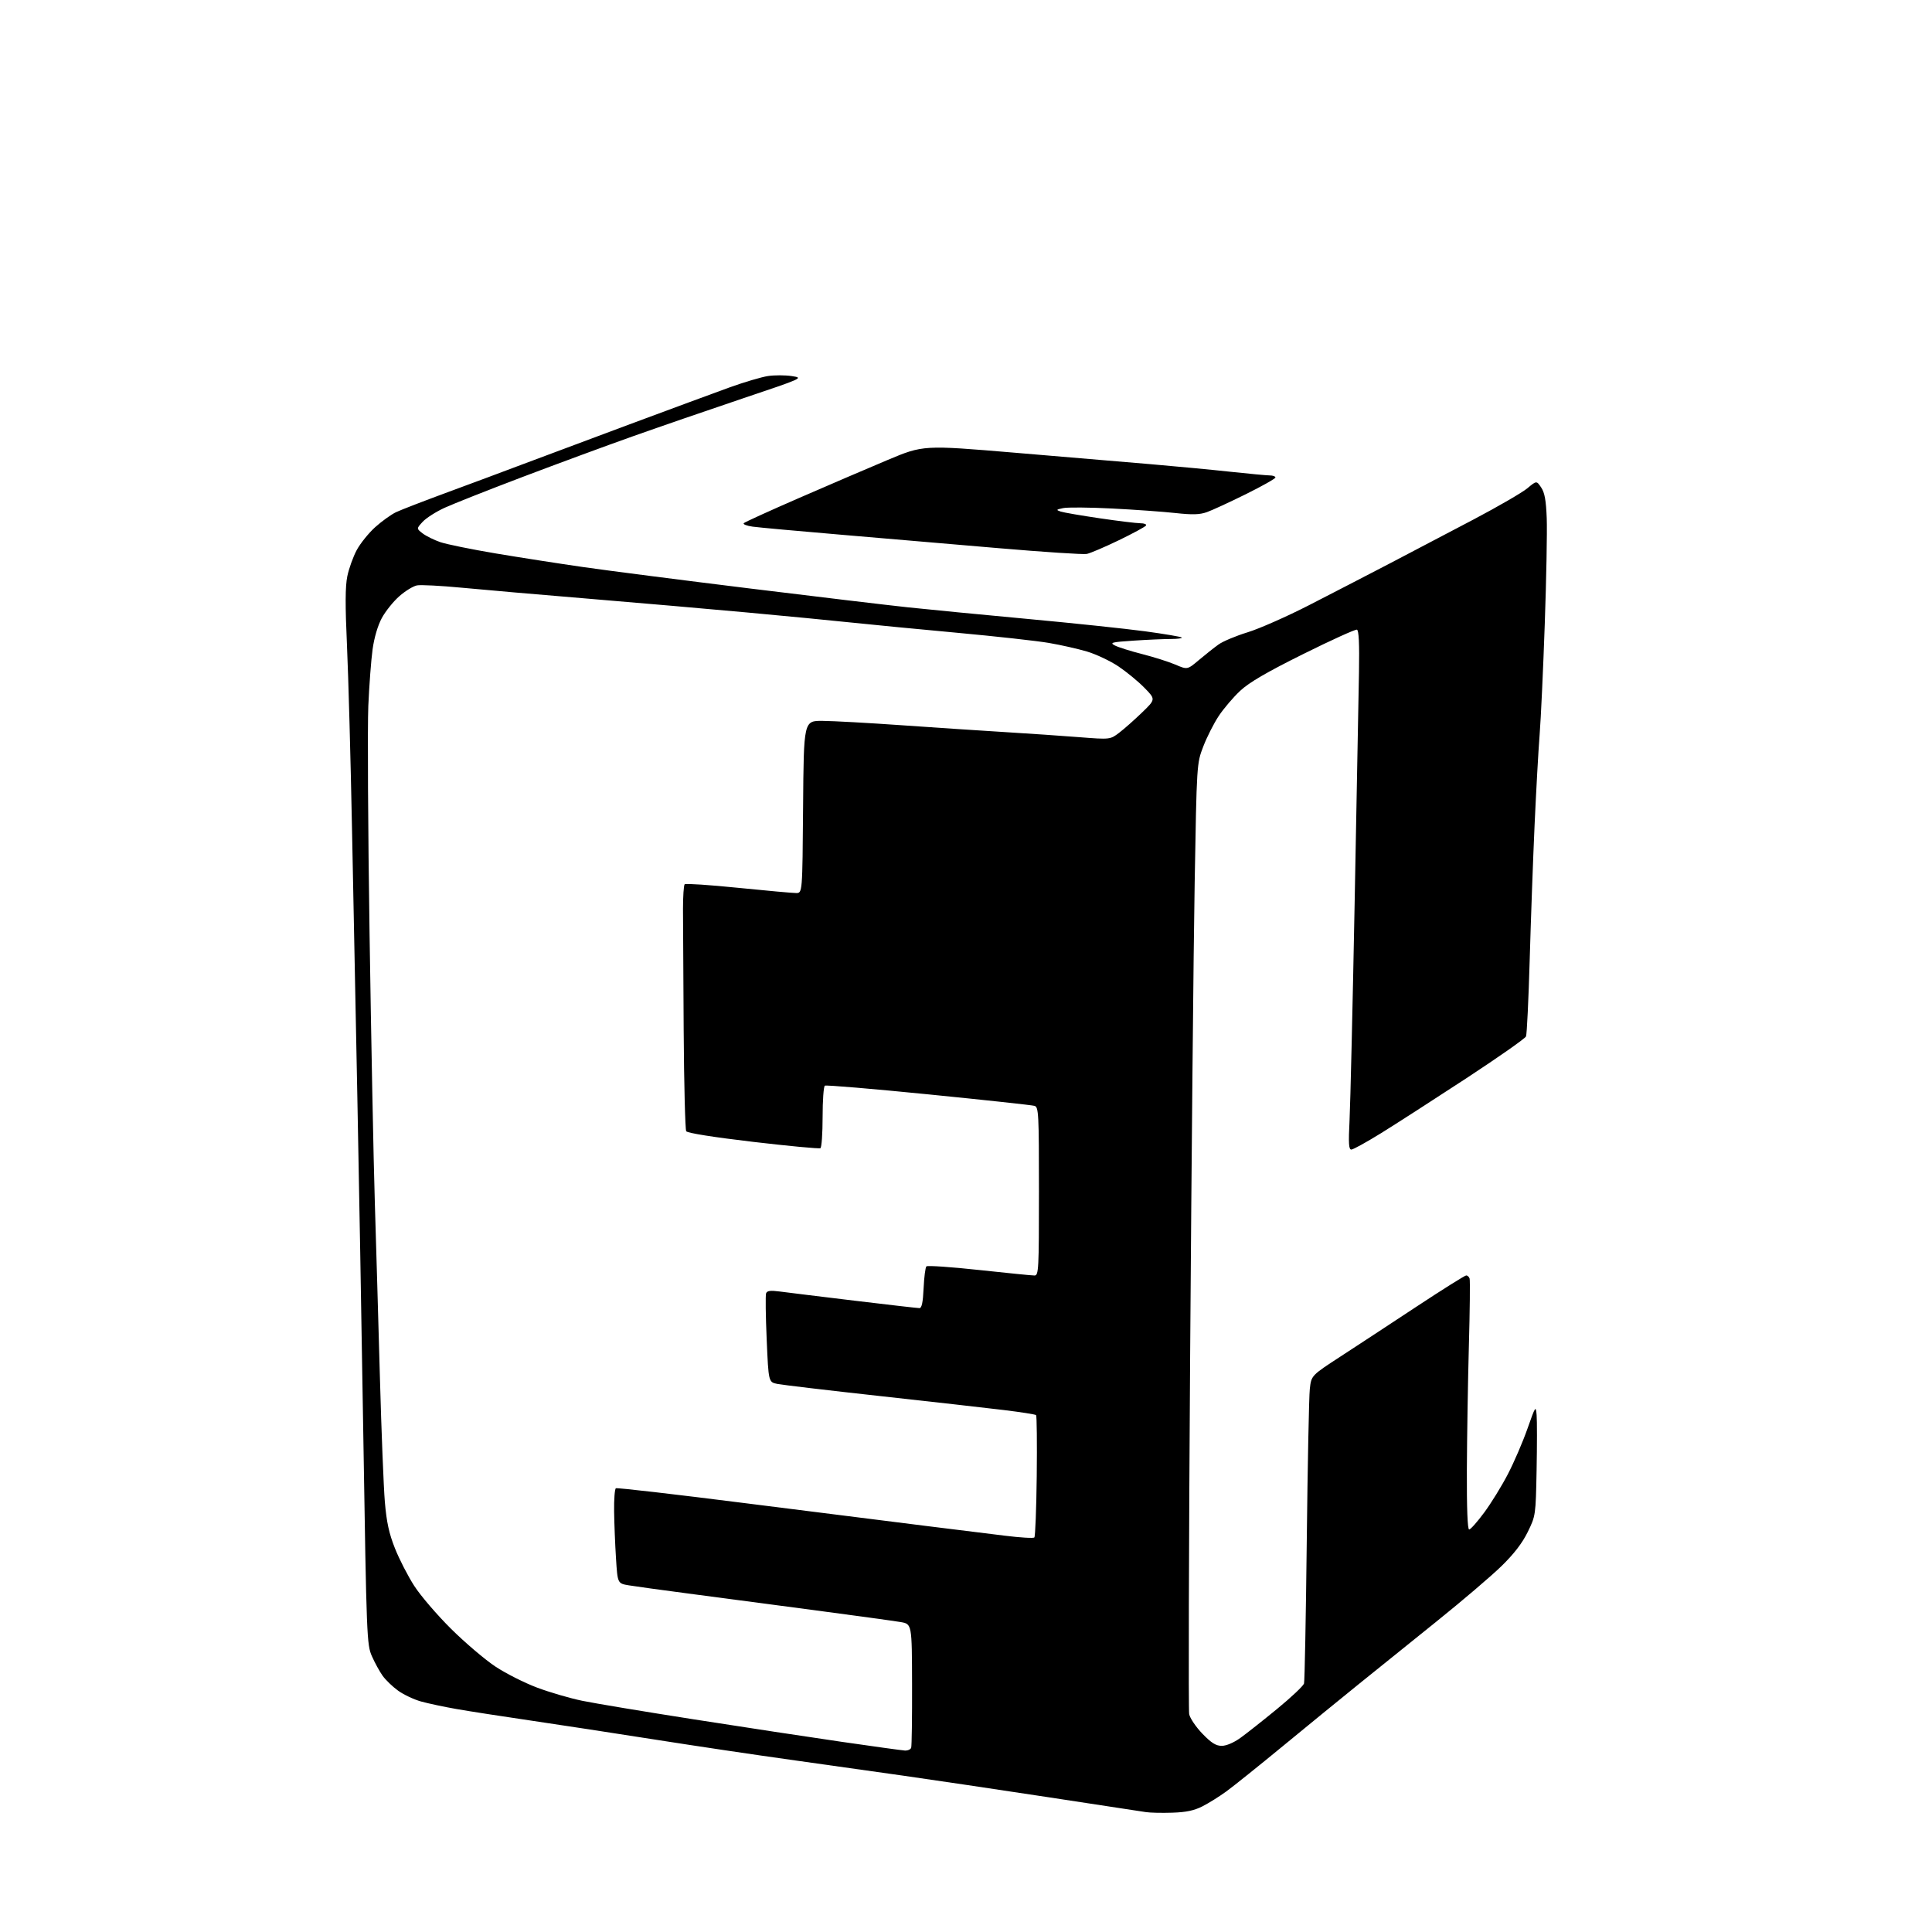 <?xml version="1.0" encoding="UTF-8" standalone="no"?>
<svg 
  version="1.1" 
  xmlns="http://www.w3.org/2000/svg" 
  xmlns:xlink="http://www.w3.org/1999/xlink" 
  xmlns:svg="http://www.w3.org/2000/svg"
  xmlns:rdf="http://www.w3.org/1999/02/22-rdf-syntax-ns#"
  xmlns:cc="http://creativecommons.org/ns#"
  xmlns:dc="http://purl.org/dc/elements/1.1/"
  viewBox="0 0 768 768"
  width="768"
  height="768"
>
<style>svg {background-color: white; }</style>"
<path stroke="none" fill="black" fill-rule="evenodd" d="M466.00,720.57C461.88,720.71 457.15,720.60 455.50,720.34C453.85,720.08 436.30,717.40 416.50,714.39C396.70,711.38 371.05,707.56 359.50,705.92C347.95,704.27 327.48,701.38 314.00,699.50C300.52,697.63 276.45,694.04 260.50,691.53C244.55,689.02 222.28,685.61 211.00,683.95C199.72,682.30 186.45,680.24 181.50,679.37C176.55,678.51 170.18,677.15 167.34,676.36C164.50,675.56 160.39,673.62 158.22,672.04C156.04,670.47 153.29,667.81 152.09,666.13C150.90,664.46 148.99,660.97 147.84,658.37C145.82,653.80 145.71,651.11 144.44,571.58C143.72,526.43 142.64,465.43 142.05,436.00C141.46,406.57 140.52,359.10 139.95,330.50C139.39,301.90 138.48,268.64 137.93,256.58C137.20,240.59 137.23,233.16 138.06,229.08C138.69,226.01 140.38,221.32 141.81,218.65C143.25,215.99 146.56,211.88 149.17,209.53C151.78,207.19 155.50,204.52 157.43,203.60C159.36,202.68 168.72,199.07 178.22,195.57C187.72,192.07 200.90,187.16 207.50,184.66C214.10,182.16 233.00,175.10 249.50,168.96C266.00,162.82 284.24,156.09 290.04,153.99C295.84,151.90 302.70,149.87 305.29,149.48C307.88,149.09 312.14,149.10 314.75,149.50C319.49,150.23 319.44,150.25 295.00,158.47C281.52,163.01 261.95,169.75 251.50,173.46C241.05,177.16 221.34,184.44 207.70,189.61C194.06,194.79 180.11,200.31 176.70,201.87C173.29,203.44 169.38,205.94 168.01,207.43C165.53,210.13 165.53,210.13 168.01,212.04C169.38,213.09 172.53,214.64 175.00,215.50C177.47,216.35 187.38,218.37 197.00,219.99C206.62,221.60 222.38,224.06 232.00,225.44C241.62,226.82 271.32,230.64 298.00,233.92C324.68,237.20 353.02,240.58 361.00,241.43C368.98,242.28 390.27,244.35 408.32,246.02C426.38,247.69 447.45,249.91 455.16,250.95C462.87,252.00 469.44,253.11 469.76,253.42C470.07,253.74 468.12,254.00 465.42,254.01C462.71,254.01 456.06,254.30 450.63,254.66C441.84,255.25 441.02,255.46 443.18,256.59C444.51,257.29 449.41,258.83 454.05,260.01C458.70,261.20 464.64,263.08 467.25,264.20C472.00,266.24 472.00,266.24 476.59,262.37C479.12,260.24 482.61,257.47 484.35,256.22C486.08,254.96 491.30,252.77 495.94,251.35C500.58,249.93 511.61,245.06 520.44,240.53C529.27,236.00 543.63,228.58 552.34,224.04C561.05,219.49 576.12,211.58 585.84,206.46C595.55,201.34 605.14,195.78 607.15,194.10C610.80,191.05 610.80,191.05 612.64,193.78C614.02,195.82 614.58,198.87 614.85,205.99C615.05,211.21 614.70,230.11 614.07,247.99C613.45,265.87 612.53,285.68 612.03,292.00C611.53,298.32 610.63,314.52 610.02,328.00C609.41,341.48 608.54,365.55 608.08,381.50C607.62,397.45 606.96,411.18 606.61,412.00C606.26,412.82 595.51,420.36 582.72,428.74C569.92,437.12 554.74,446.89 548.98,450.46C543.22,454.02 537.91,456.96 537.19,456.97C536.15,456.99 536.00,454.58 536.47,445.25C536.79,438.79 537.71,399.75 538.50,358.50C539.29,317.25 540.07,276.11 540.22,267.08C540.41,255.82 540.16,250.55 539.40,250.30C538.80,250.10 529.21,254.45 518.10,259.97C503.43,267.26 496.55,271.28 492.97,274.63C490.25,277.17 486.44,281.65 484.48,284.59C482.53,287.53 479.76,292.99 478.33,296.72C475.72,303.50 475.72,303.50 474.90,351.00C474.44,377.12 473.64,461.50 473.10,538.50C472.57,615.50 472.40,679.81 472.72,681.41C473.03,683.00 475.39,686.49 477.96,689.16C481.53,692.86 483.35,694.00 485.67,694.00C487.48,694.00 490.47,692.73 493.10,690.83C495.52,689.09 502.09,683.90 507.69,679.30C513.30,674.70 518.10,670.16 518.37,669.22C518.63,668.27 519.12,642.75 519.46,612.50C519.80,582.25 520.34,555.09 520.67,552.14C521.26,546.79 521.26,546.79 532.88,539.23C539.27,535.07 552.92,526.12 563.20,519.33C573.49,512.55 582.33,507.00 582.85,507.00C583.36,507.00 583.97,507.56 584.19,508.25C584.42,508.94 584.29,520.98 583.90,535.00C583.52,549.02 583.16,571.19 583.10,584.25C583.04,599.57 583.36,608.00 584.01,608.00C584.56,608.00 587.26,604.96 590.00,601.25C592.75,597.54 596.98,590.67 599.40,586.00C601.83,581.33 605.32,573.23 607.16,568.00C610.38,558.85 610.51,558.65 610.83,562.50C611.02,564.70 611.01,574.60 610.82,584.50C610.47,602.39 610.45,602.54 607.29,609.00C605.10,613.46 601.81,617.73 596.80,622.61C592.79,626.52 581.17,636.42 570.98,644.61C560.80,652.80 546.89,664.00 540.08,669.50C533.27,675.00 519.77,686.02 510.08,694.00C500.39,701.98 490.22,710.13 487.48,712.12C484.74,714.12 480.48,716.78 478.00,718.04C474.71,719.72 471.49,720.40 466.00,720.57zM359.64,695.86C360.82,695.94 361.98,695.44 362.21,694.75C362.44,694.06 362.60,682.71 362.56,669.53C362.50,645.56 362.50,645.56 358.00,644.79C355.52,644.36 339.77,642.20 323.00,639.98C306.23,637.75 283.95,634.81 273.50,633.44C263.05,632.07 252.47,630.61 250.00,630.20C245.50,629.46 245.50,629.46 244.87,619.48C244.52,613.99 244.18,605.59 244.12,600.81C244.05,596.03 244.37,591.89 244.82,591.61C245.27,591.33 268.55,594.02 296.57,597.58C324.58,601.13 356.73,605.18 368.00,606.57C379.27,607.96 393.45,609.72 399.50,610.47C405.55,611.22 410.80,611.54 411.17,611.17C411.54,610.80 411.97,599.83 412.12,586.78C412.27,573.73 412.15,562.82 411.86,562.53C411.57,562.24 405.75,561.33 398.92,560.50C392.09,559.67 369.85,557.16 349.50,554.92C329.15,552.68 310.93,550.52 309.00,550.13C305.50,549.41 305.50,549.41 304.77,532.46C304.36,523.13 304.26,514.88 304.53,514.12C304.91,513.08 306.23,512.91 309.92,513.39C312.60,513.75 325.92,515.38 339.51,517.02C353.10,518.66 364.80,520.00 365.50,520.00C366.41,520.00 366.89,517.68 367.15,512.08C367.35,507.72 367.85,503.82 368.26,503.41C368.67,502.99 378.12,503.64 389.26,504.85C400.39,506.06 410.29,507.04 411.25,507.03C412.88,507.00 413.00,504.73 413.00,473.57C413.00,442.60 412.87,440.10 411.25,439.60C410.29,439.30 391.34,437.25 369.14,435.04C346.95,432.82 328.39,431.26 327.89,431.57C327.40,431.87 327.00,437.46 327.00,444.00C327.00,450.54 326.61,456.12 326.13,456.42C325.66,456.71 313.63,455.58 299.40,453.91C283.67,452.06 273.24,450.41 272.78,449.68C272.37,449.03 271.91,430.95 271.77,409.50C271.62,388.05 271.50,366.37 271.50,361.33C271.50,356.29 271.80,351.86 272.17,351.50C272.53,351.14 282.09,351.77 293.40,352.92C304.72,354.06 315.10,355.00 316.48,355.00C318.97,355.00 318.97,355.00 319.24,320.75C319.50,286.50 319.50,286.50 327.00,286.56C331.12,286.59 345.30,287.37 358.50,288.30C371.70,289.23 390.15,290.45 399.50,291.02C408.85,291.59 422.08,292.49 428.90,293.03C441.31,294.00 441.31,294.00 444.90,291.27C446.88,289.76 450.95,286.16 453.95,283.26C459.41,277.99 459.41,277.99 454.95,273.43C452.50,270.92 447.85,267.09 444.62,264.92C441.39,262.75 435.76,260.09 432.12,259.00C428.48,257.92 421.64,256.37 416.91,255.57C412.19,254.76 395.76,252.94 380.41,251.53C365.06,250.12 346.20,248.29 338.50,247.48C330.80,246.66 312.12,244.86 297.00,243.47C281.88,242.08 253.53,239.62 234.00,238.00C214.47,236.39 191.75,234.41 183.50,233.62C175.25,232.83 167.27,232.42 165.76,232.70C164.25,232.99 161.09,234.93 158.73,237.01C156.37,239.09 153.25,242.97 151.80,245.64C150.18,248.62 148.76,253.45 148.11,258.11C147.53,262.30 146.77,272.42 146.41,280.61C146.06,288.80 146.28,329.70 146.91,371.50C147.54,413.30 148.48,461.23 149.00,478.00C149.52,494.77 150.42,526.05 151.02,547.50C151.61,568.95 152.50,591.27 152.99,597.09C153.67,605.08 154.65,609.60 157.00,615.49C158.70,619.79 162.15,626.50 164.66,630.40C167.17,634.31 173.79,642.02 179.36,647.54C184.94,653.06 192.86,659.79 196.97,662.51C201.07,665.22 208.50,668.97 213.47,670.84C218.43,672.71 226.55,675.08 231.50,676.10C236.45,677.12 256.48,680.45 276.00,683.50C295.52,686.56 321.85,690.55 334.50,692.39C347.15,694.22 358.46,695.79 359.64,695.86zM432.00,220.20C430.62,220.47 414.88,219.44 397.00,217.91C379.12,216.37 350.77,213.95 334.00,212.53C317.23,211.11 301.55,209.68 299.17,209.35C296.80,209.02 295.22,208.39 295.67,207.96C296.13,207.52 305.95,203.05 317.50,198.02C329.05,192.99 344.91,186.18 352.75,182.89C367.00,176.90 367.00,176.90 403.25,179.95C423.19,181.64 447.60,183.70 457.50,184.53C467.40,185.37 481.57,186.71 489.00,187.52C496.43,188.32 503.51,188.98 504.75,188.99C505.99,188.99 507.00,189.37 507.00,189.81C507.00,190.26 501.71,193.24 495.25,196.44C488.79,199.64 481.82,202.85 479.76,203.58C476.89,204.60 474.01,204.68 467.26,203.94C462.44,203.41 451.13,202.60 442.11,202.14C433.10,201.68 424.33,201.61 422.61,201.98C419.82,202.57 419.72,202.71 421.62,203.35C422.79,203.74 429.77,204.94 437.12,206.02C444.48,207.11 451.76,207.99 453.31,208.00C454.85,208.00 455.87,208.41 455.56,208.90C455.25,209.40 450.39,212.03 444.75,214.76C439.11,217.48 433.38,219.93 432.00,220.20z" />

</svg>